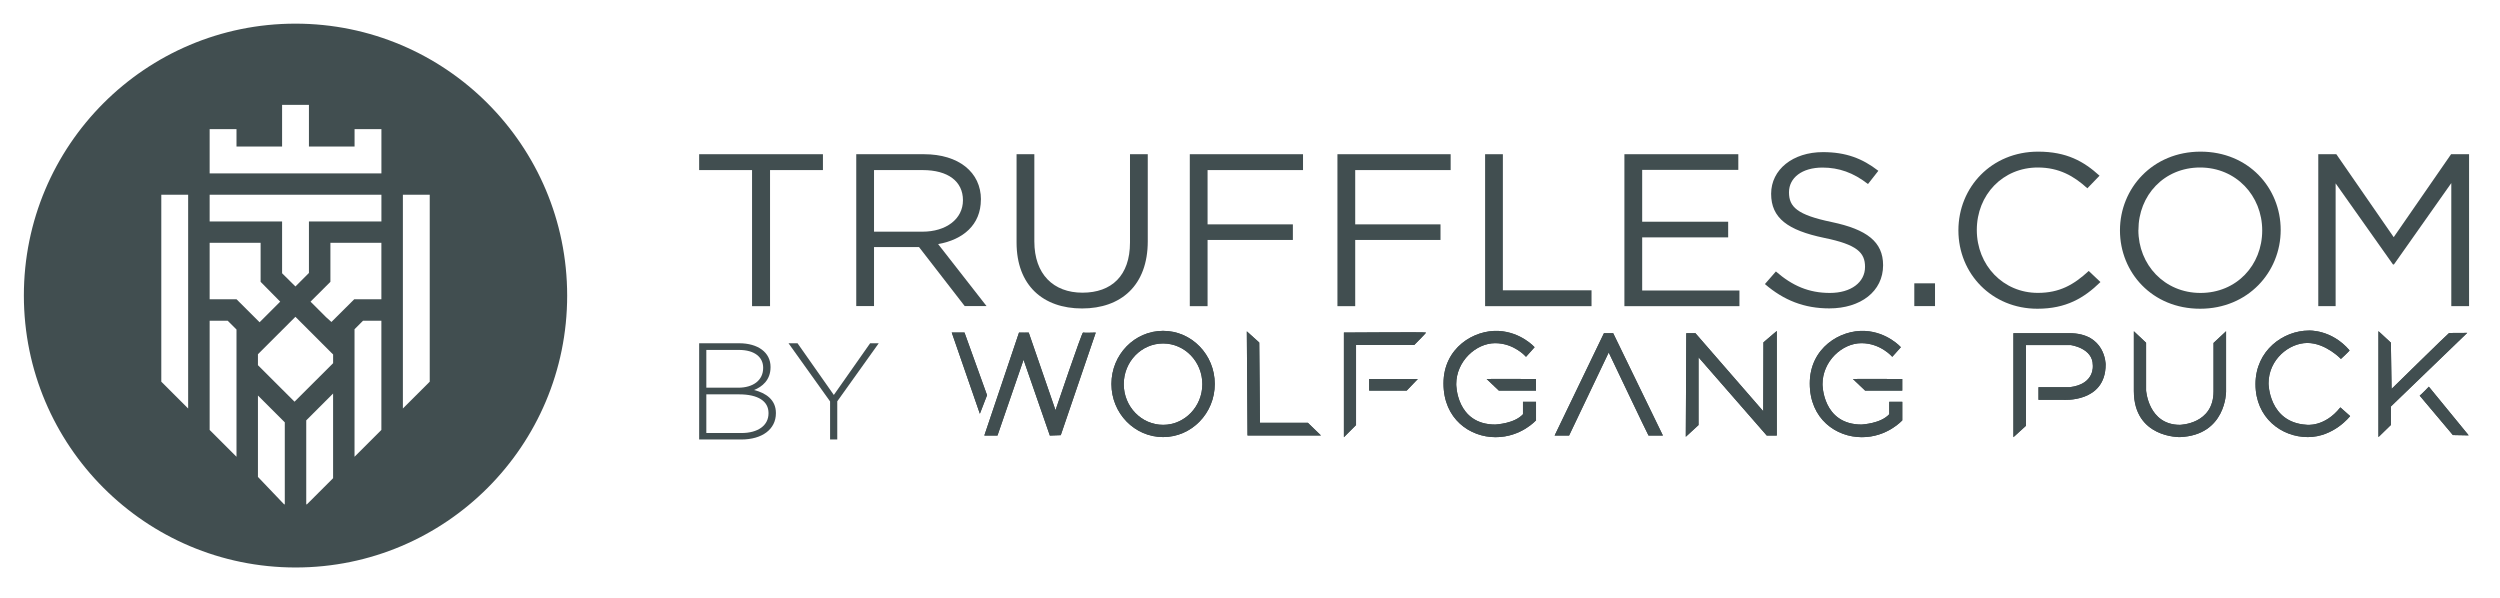 <svg xmlns="http://www.w3.org/2000/svg" fill="none" viewBox="0 0 322 77" height="77" width="322">
<path fill="#414E50" d="M73.051 38.069C73.057 57.412 57.398 73.092 38.074 73.092C18.751 73.092 3.081 57.412 3.074 38.069C3.068 18.727 18.727 3.046 38.051 3.046C57.374 3.046 73.044 18.727 73.051 38.069ZM45.668 16.634V18.877H39.791V13.508H36.333V18.877H30.461V16.634H27.002V22.331H49.126V16.634H45.668ZM51.892 52.615L55.35 49.161V25.079H51.892V52.615ZM37.934 51.739L42.905 46.779V45.654L42.65 45.406L38.05 40.804L33.223 45.626V47.036L37.934 51.739ZM42.688 41.47L41.995 40.849L39.997 38.853L42.557 36.299V31.271H49.122V38.542H45.629L42.688 41.47ZM20.775 49.161V25.079H24.233V52.615L20.775 49.161ZM49.126 25.079H27.002V28.526H36.333V35.196L38.051 36.897L39.791 35.159V28.526H49.126V25.079ZM33.436 41.507L30.461 38.542H27.002V31.271H33.567V36.299L36.09 38.853L33.436 41.507ZM33.223 50.943V61.426L36.595 64.96H36.681V54.398L33.223 50.943ZM39.444 64.96V54.144L42.902 50.686V61.592L39.531 64.96H39.444ZM45.663 42.404V58.832L49.121 55.377V41.309H46.76L45.663 42.404ZM27.002 41.309H29.327L30.461 42.441V58.832L27.002 55.377V41.309Z" clip-rule="evenodd" fill-rule="evenodd"></path>
<path fill="#414E50" d="M105.994 21.906V19.863H90.051V21.906H96.864V39.434H99.181V21.906H105.994Z"></path>
<path fill="#414E50" d="M112.574 29.84V21.906H118.838C122.11 21.906 124.029 23.364 124.029 25.79C124.029 28.217 121.857 29.84 118.811 29.84H112.574ZM126.346 25.703C126.346 22.185 123.48 19.863 119.009 19.863H110.285V39.425H112.574V31.822H118.369L124.255 39.425H127.067L120.83 31.438C124.02 30.879 126.337 28.976 126.337 25.703"></path>
<path fill="#414E50" d="M147.832 31.071V19.863H145.543V31.237C145.543 35.514 143.164 37.697 139.423 37.697C135.683 37.697 133.223 35.322 133.223 31.097V19.863H130.934V31.237C130.934 36.771 134.358 39.73 139.369 39.73C144.38 39.73 147.832 36.771 147.832 31.071Z"></path>
<path fill="#414E50" d="M167.829 19.863H153.246V39.434H155.535V30.906H166.522V28.898H155.535V21.906H167.829V19.863Z"></path>
<path fill="#414E50" d="M174.551 39.434V30.906H185.537V28.898H174.551V21.906H186.844V19.863H172.262V39.434H174.551Z"></path>
<path fill="#414E50" d="M204.989 39.434V37.391H193.57V19.863H191.281V39.434H204.989Z"></path>
<path fill="#414E50" d="M224.039 39.434V37.417H211.512V30.574H222.588V28.558H211.512V21.88H223.895V19.863H209.223V39.434H224.039Z"></path>
<path fill="#414E50" d="M241.921 21.993C239.866 20.404 237.748 19.593 234.792 19.593C230.934 19.593 228.122 21.827 228.122 24.961C228.122 28.095 230.267 29.657 234.936 30.635C239.199 31.499 240.217 32.538 240.217 34.379C240.217 36.361 238.415 37.731 235.693 37.731C232.971 37.731 230.853 36.806 228.735 34.964L227.32 36.588C229.754 38.683 232.394 39.721 235.612 39.721C239.641 39.721 242.543 37.539 242.543 34.161C242.543 31.141 240.452 29.552 235.927 28.601C231.466 27.675 230.421 26.645 230.421 24.769C230.421 22.892 232.106 21.583 234.738 21.583C236.829 21.583 238.712 22.229 240.596 23.704L241.93 22.002L241.921 21.993Z"></path>
<path fill="#414E50" d="M249.23 36.492H246.562V39.425H249.23V36.492Z"></path>
<path fill="#414E50" d="M269.024 34.903C267.086 36.693 265.256 37.723 262.472 37.723C258.01 37.723 254.613 34.17 254.613 29.622C254.613 25.074 257.974 21.574 262.472 21.574C265.22 21.574 267.14 22.691 268.852 24.254L270.421 22.63C268.393 20.788 266.185 19.532 262.508 19.532C256.532 19.532 252.242 24.088 252.242 29.674C252.242 35.261 256.559 39.765 262.417 39.765C266.104 39.765 268.42 38.395 270.538 36.326L269.033 34.903H269.024Z"></path>
<path fill="#414E50" d="M275.43 29.622C275.43 25.153 278.738 21.574 283.37 21.574C288.003 21.574 291.373 25.205 291.373 29.683C291.373 34.161 288.066 37.731 283.424 37.731C278.783 37.731 275.421 34.1 275.421 29.622M293.753 29.622C293.753 24.201 289.607 19.532 283.433 19.532C277.26 19.532 273.051 24.254 273.051 29.674C273.051 35.095 277.197 39.765 283.37 39.765C289.544 39.765 293.753 35.043 293.753 29.622Z"></path>
<path fill="#414E50" d="M300.829 39.434V23.617L308.219 34.066H308.336L315.727 23.582V39.434H318.016V19.863H315.7L308.309 30.548L300.919 19.863H298.594V39.434H300.829Z"></path>
<path fill="#414E50" d="M90.975 55.761V50.793H95.195C97.657 50.793 98.985 51.678 98.985 53.199V53.238C98.985 54.799 97.631 55.774 95.495 55.774H90.975V55.761ZM90.975 49.935V45.071H95.182C97.175 45.071 98.295 45.994 98.295 47.36V47.386C98.295 49.025 96.954 49.935 95.091 49.935H90.975ZM99.936 53.225V53.186C99.936 51.469 98.621 50.611 97.123 50.234C98.139 49.831 99.246 48.972 99.246 47.295V47.256C99.246 45.396 97.631 44.212 95.208 44.212H90.051V56.607H95.469C98.165 56.607 99.936 55.293 99.936 53.225Z"></path>
<path fill="#414E50" d="M113.18 44.212H112.073L107.397 50.871L102.722 44.212H101.562L106.915 51.703V56.606H107.84V51.69L113.18 44.212Z"></path>
<path fill="#414E50" d="M127.131 50.898L124.227 42.834H122.586L126.207 53.291L127.131 50.898Z"></path>
<path fill="#414E50" d="M136.628 56.048L141.134 42.834C141.134 42.834 139.636 42.886 139.493 42.834C139.35 42.782 135.95 52.836 135.95 52.836L132.499 42.834C132.499 42.834 131.366 42.86 131.249 42.834L126.781 56.1H128.474L131.835 46.333L135.221 56.1L136.628 56.048Z"></path>
<path fill="#414E50" d="M144.741 49.48C144.741 46.58 147.008 44.239 149.808 44.239C152.608 44.239 154.861 46.593 154.861 49.48C154.861 52.367 152.595 54.721 149.808 54.721C147.021 54.721 144.741 52.38 144.741 49.48ZM156.463 49.454C156.463 45.682 153.481 42.613 149.808 42.613C146.135 42.613 143.152 45.669 143.152 49.454C143.152 53.239 146.135 56.295 149.808 56.295C153.481 56.295 156.463 53.226 156.463 49.454Z"></path>
<path fill="#414E50" d="M170.137 56.087L168.456 54.461H162.283L162.192 44.122L160.59 42.678L160.681 56.087H170.137Z"></path>
<path fill="#414E50" d="M174.657 44.434H182.146C182.146 44.434 183.669 42.925 183.669 42.834C183.669 42.743 173.198 42.847 173.094 42.834V56.308L174.657 54.747V44.434Z"></path>
<path fill="#414E50" d="M182.612 48.816H176.348V50.312H181.18L182.612 48.816Z"></path>
<path fill="#414E50" d="M197.839 54.11V51.756H196.159V53.356C195.026 54.578 192.707 54.656 192.603 54.682C187.537 54.682 187.563 49.48 187.563 49.48C187.563 46.515 190.116 44.2 192.577 44.2C195.039 44.2 196.55 45.956 196.55 45.956L197.657 44.72C197.657 44.72 195.924 42.782 193.033 42.626C189.855 42.457 185.922 44.798 185.922 49.389C185.922 53.98 189.334 56.308 192.629 56.308C195.924 56.308 197.852 54.123 197.852 54.123"></path>
<path fill="#414E50" d="M191.48 48.817L193.056 50.313H197.836V48.817C197.836 48.817 191.559 48.791 191.48 48.817Z"></path>
<path fill="#414E50" d="M245.015 54.11V51.756H243.335V53.356C242.202 54.578 239.87 54.656 239.779 54.682C234.713 54.682 234.739 49.48 234.739 49.48C234.739 46.515 237.278 44.2 239.753 44.2C242.228 44.2 243.725 45.956 243.725 45.956L244.832 44.72C244.832 44.72 243.1 42.782 240.209 42.626C237.031 42.457 233.098 44.798 233.098 49.389C233.098 53.98 236.51 56.308 239.805 56.308C243.1 56.308 245.028 54.123 245.028 54.123"></path>
<path fill="#414E50" d="M238.656 48.817L240.232 50.313H245.012V48.817C245.012 48.817 238.734 48.791 238.656 48.817Z"></path>
<path fill="#414E50" d="M214.183 56.1L207.775 42.912H206.59L200.234 56.1H202.097L207.202 45.396C207.202 45.396 212.295 56.1 212.334 56.1H214.157H214.183Z"></path>
<path fill="#414E50" d="M228.851 56.1V42.626L227.132 44.096L227.105 52.966L218.366 42.912H217.194L217.129 56.256L218.77 54.748V46.021L227.561 56.1H228.851Z"></path>
<path fill="#414E50" d="M260.943 54.839V44.447H266.726C266.726 44.447 269.552 44.824 269.552 47.035C269.552 47.035 269.865 49.48 266.583 49.871H262.558V51.496H265.736C265.736 51.496 271.206 51.913 271.206 46.944C271.206 46.944 271.206 42.913 266.517 42.913H259.328V56.308L260.943 54.839Z"></path>
<path fill="#414E50" d="M286.718 50.443V42.666L285.103 44.174V50.417C285.103 54.631 280.844 54.709 280.779 54.722C276.702 54.722 276.416 50.287 276.416 50.287V44.148L274.84 42.666V50.352C274.84 56.439 280.779 56.296 280.779 56.296C286.718 56.049 286.718 50.456 286.718 50.456"></path>
<path fill="#414E50" d="M290.508 49.481C290.508 53.825 293.868 56.296 297.241 56.296C300.615 56.296 302.698 53.59 302.698 53.59L301.435 52.472C299.39 55.06 297.059 54.709 297.059 54.709C292.201 54.397 292.188 49.377 292.188 49.377C292.188 46.307 294.832 44.174 297.189 44.174C299.547 44.174 301.513 46.229 301.513 46.229C301.513 46.229 302.659 45.176 302.62 45.124C300.302 42.419 297.398 42.575 297.398 42.575C294.103 42.575 290.508 45.124 290.508 49.481Z"></path>
<path fill="#414E50" d="M306.344 42.666V56.295L307.946 54.735V52.355L317.779 42.874C317.779 42.874 315.5 42.9 315.448 42.887C315.396 42.874 308.037 50.092 308.037 50.092L307.946 44.135C307.946 44.135 306.396 42.692 306.344 42.653"></path>
<path fill="#414E50" d="M311.661 50.963L315.933 56.036L317.965 56.075L312.834 49.806C312.834 49.806 311.727 50.963 311.648 50.963"></path>
<path fill="#414E50" d="M127.131 50.898L124.227 42.834H122.586L126.207 53.291L127.131 50.898Z"></path>
<path fill="#414E50" d="M136.628 56.048L141.134 42.834C141.134 42.834 139.636 42.886 139.493 42.834C139.35 42.782 135.95 52.836 135.95 52.836L132.499 42.834C132.499 42.834 131.366 42.86 131.249 42.834L126.781 56.1H128.474L131.835 46.333L135.221 56.1L136.628 56.048Z"></path>
<path fill="#414E50" d="M144.741 49.48C144.741 46.58 147.008 44.239 149.808 44.239C152.608 44.239 154.861 46.593 154.861 49.48C154.861 52.367 152.595 54.721 149.808 54.721C147.021 54.721 144.741 52.38 144.741 49.48ZM156.463 49.454C156.463 45.682 153.481 42.613 149.808 42.613C146.135 42.613 143.152 45.669 143.152 49.454C143.152 53.239 146.135 56.295 149.808 56.295C153.481 56.295 156.463 53.226 156.463 49.454Z"></path>
<path fill="#414E50" d="M170.137 56.087L168.456 54.461H162.283L162.192 44.122L160.59 42.678L160.681 56.087H170.137Z"></path>
<path fill="#414E50" d="M174.657 44.434H182.146C182.146 44.434 183.669 42.925 183.669 42.834C183.669 42.743 173.198 42.847 173.094 42.834V56.308L174.657 54.747V44.434Z"></path>
<path fill="#414E50" d="M182.612 48.816H176.348V50.312H181.18L182.612 48.816Z"></path>
<path fill="#414E50" d="M197.839 54.11V51.756H196.159V53.356C195.026 54.578 192.707 54.656 192.603 54.682C187.537 54.682 187.563 49.48 187.563 49.48C187.563 46.515 190.116 44.2 192.577 44.2C195.039 44.2 196.55 45.956 196.55 45.956L197.657 44.72C197.657 44.72 195.924 42.782 193.033 42.626C189.855 42.457 185.922 44.798 185.922 49.389C185.922 53.98 189.334 56.308 192.629 56.308C195.924 56.308 197.852 54.123 197.852 54.123"></path>
<path fill="#414E50" d="M191.48 48.817L193.056 50.313H197.836V48.817C197.836 48.817 191.559 48.791 191.48 48.817Z"></path>
<path fill="#414E50" d="M245.015 54.11V51.756H243.335V53.356C242.202 54.578 239.87 54.656 239.779 54.682C234.713 54.682 234.739 49.48 234.739 49.48C234.739 46.515 237.278 44.2 239.753 44.2C242.228 44.2 243.725 45.956 243.725 45.956L244.832 44.72C244.832 44.72 243.1 42.782 240.209 42.626C237.031 42.457 233.098 44.798 233.098 49.389C233.098 53.98 236.51 56.308 239.805 56.308C243.1 56.308 245.028 54.123 245.028 54.123"></path>
<path fill="#414E50" d="M238.656 48.817L240.232 50.313H245.012V48.817C245.012 48.817 238.734 48.791 238.656 48.817Z"></path>
<path fill="#414E50" d="M214.183 56.1L207.775 42.912H206.59L200.234 56.1H202.097L207.202 45.396C207.202 45.396 212.295 56.1 212.334 56.1H214.157H214.183Z"></path>
<path fill="#414E50" d="M228.851 56.1V42.626L227.132 44.096L227.105 52.966L218.366 42.912H217.194L217.129 56.256L218.77 54.748V46.021L227.561 56.1H228.851Z"></path>
<path fill="#414E50" d="M260.943 54.839V44.447H266.726C266.726 44.447 269.552 44.824 269.552 47.035C269.552 47.035 269.865 49.48 266.583 49.871H262.558V51.496H265.736C265.736 51.496 271.206 51.913 271.206 46.944C271.206 46.944 271.206 42.913 266.517 42.913H259.328V56.308L260.943 54.839Z"></path>
<path fill="#414E50" d="M286.718 50.443V42.666L285.103 44.174V50.417C285.103 54.631 280.844 54.709 280.779 54.722C276.702 54.722 276.416 50.287 276.416 50.287V44.148L274.84 42.666V50.352C274.84 56.439 280.779 56.296 280.779 56.296C286.718 56.049 286.718 50.456 286.718 50.456"></path>
<path fill="#414E50" d="M290.508 49.481C290.508 53.825 293.868 56.296 297.241 56.296C300.615 56.296 302.698 53.59 302.698 53.59L301.435 52.472C299.39 55.06 297.059 54.709 297.059 54.709C292.201 54.397 292.188 49.377 292.188 49.377C292.188 46.307 294.832 44.174 297.189 44.174C299.547 44.174 301.513 46.229 301.513 46.229C301.513 46.229 302.659 45.176 302.62 45.124C300.302 42.419 297.398 42.575 297.398 42.575C294.103 42.575 290.508 45.124 290.508 49.481Z"></path>
<path fill="#414E50" d="M306.344 42.666V56.295L307.946 54.735V52.355L317.779 42.874C317.779 42.874 315.5 42.9 315.448 42.887C315.396 42.874 308.037 50.092 308.037 50.092L307.946 44.135C307.946 44.135 306.396 42.692 306.344 42.653"></path>
<path fill="#414E50" d="M311.661 50.963L315.933 56.036L317.965 56.075L312.834 49.806C312.834 49.806 311.727 50.963 311.648 50.963"></path>
</svg>
